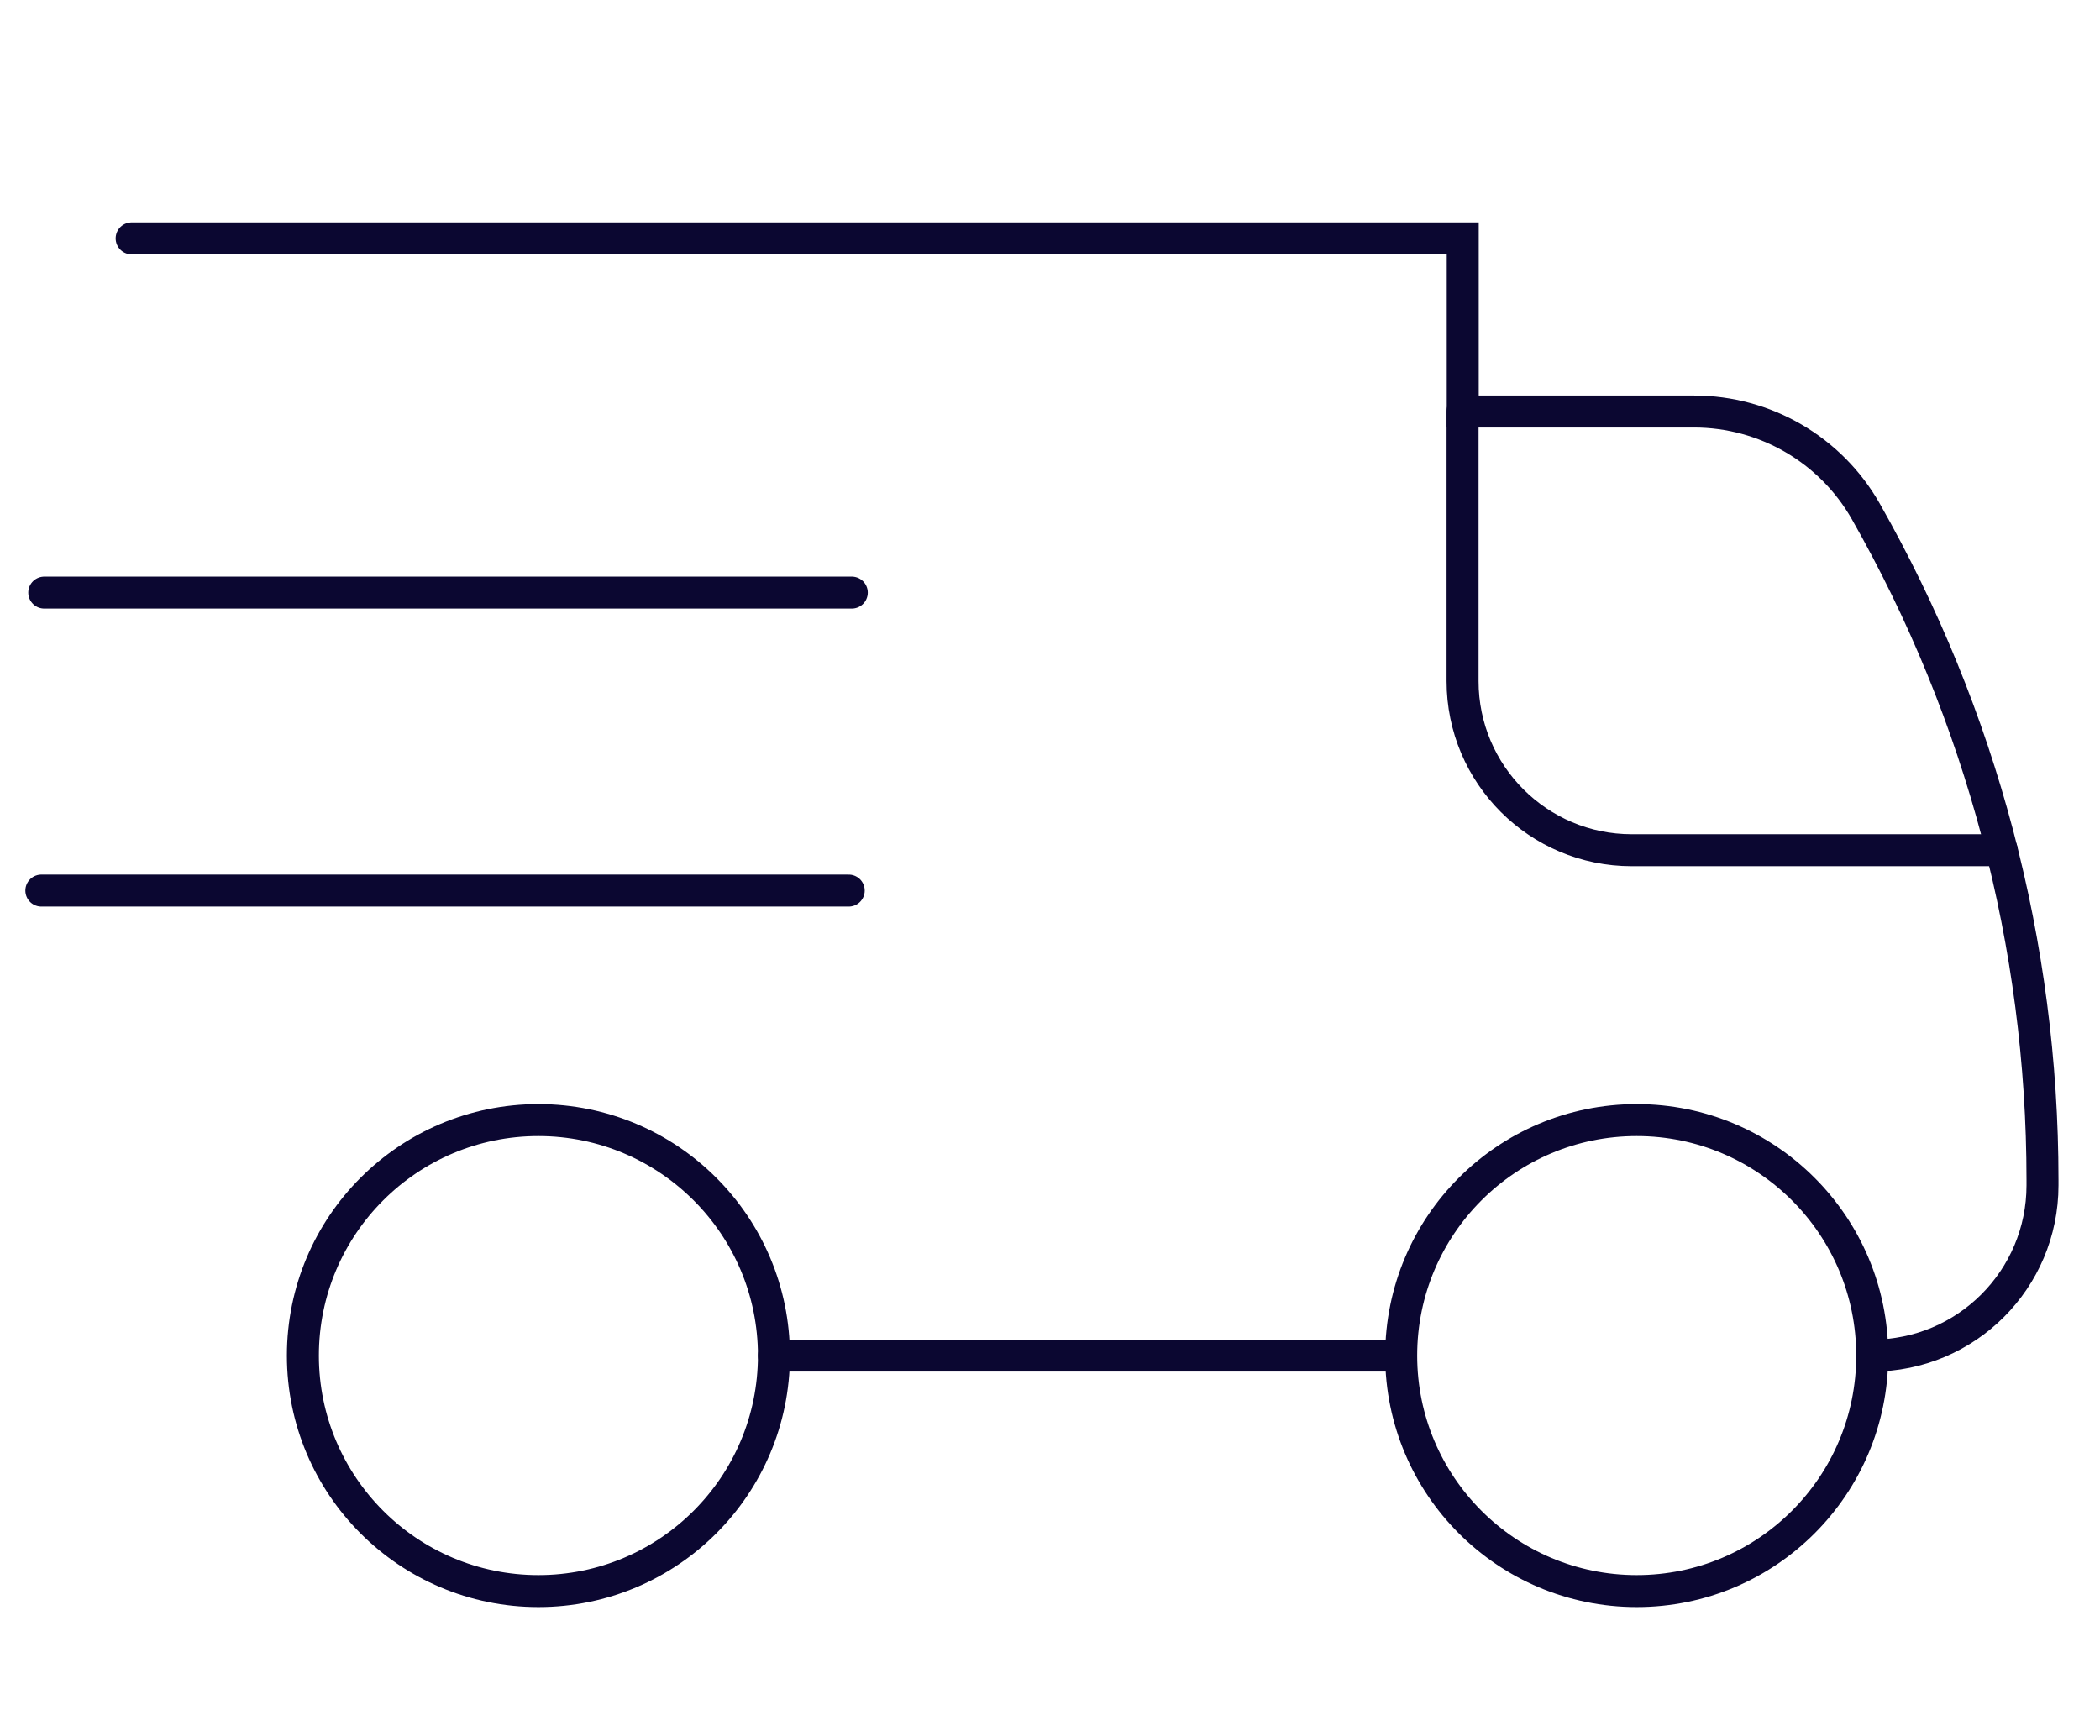<?xml version="1.0" encoding="UTF-8"?><svg id="Layer_1" xmlns="http://www.w3.org/2000/svg" viewBox="0 0 130 107.5"><defs><style>.cls-1,.cls-2{fill:none;stroke:#0b0731;stroke-linecap:round;stroke-width:1.98px;}.cls-2{stroke-linejoin:round;}</style></defs><circle class="cls-1" cx="33.33" cy="83.93" r="14.58"/><circle class="cls-1" cx="101.32" cy="83.93" r="14.58"/><line class="cls-1" x1="86.73" y1="83.93" x2="47.91" y2="83.93"/><path class="cls-1" d="m115.9,83.93h0c5.82,0,10.54-4.72,10.54-10.54v-.35c0-14.51-3.77-28.77-10.94-41.38h0c-2.17-3.82-6.23-6.18-10.63-6.18h-14.32v-10.72H8.15"/><path class="cls-1" d="m90.54,25.47v16.7c0,5.78,4.69,10.47,10.47,10.47h22.91"/><line class="cls-2" x1="52.73" y1="36.69" x2="2.74" y2="36.69"/><line class="cls-2" x1="52.54" y1="55.14" x2="2.56" y2="55.14"/></svg>